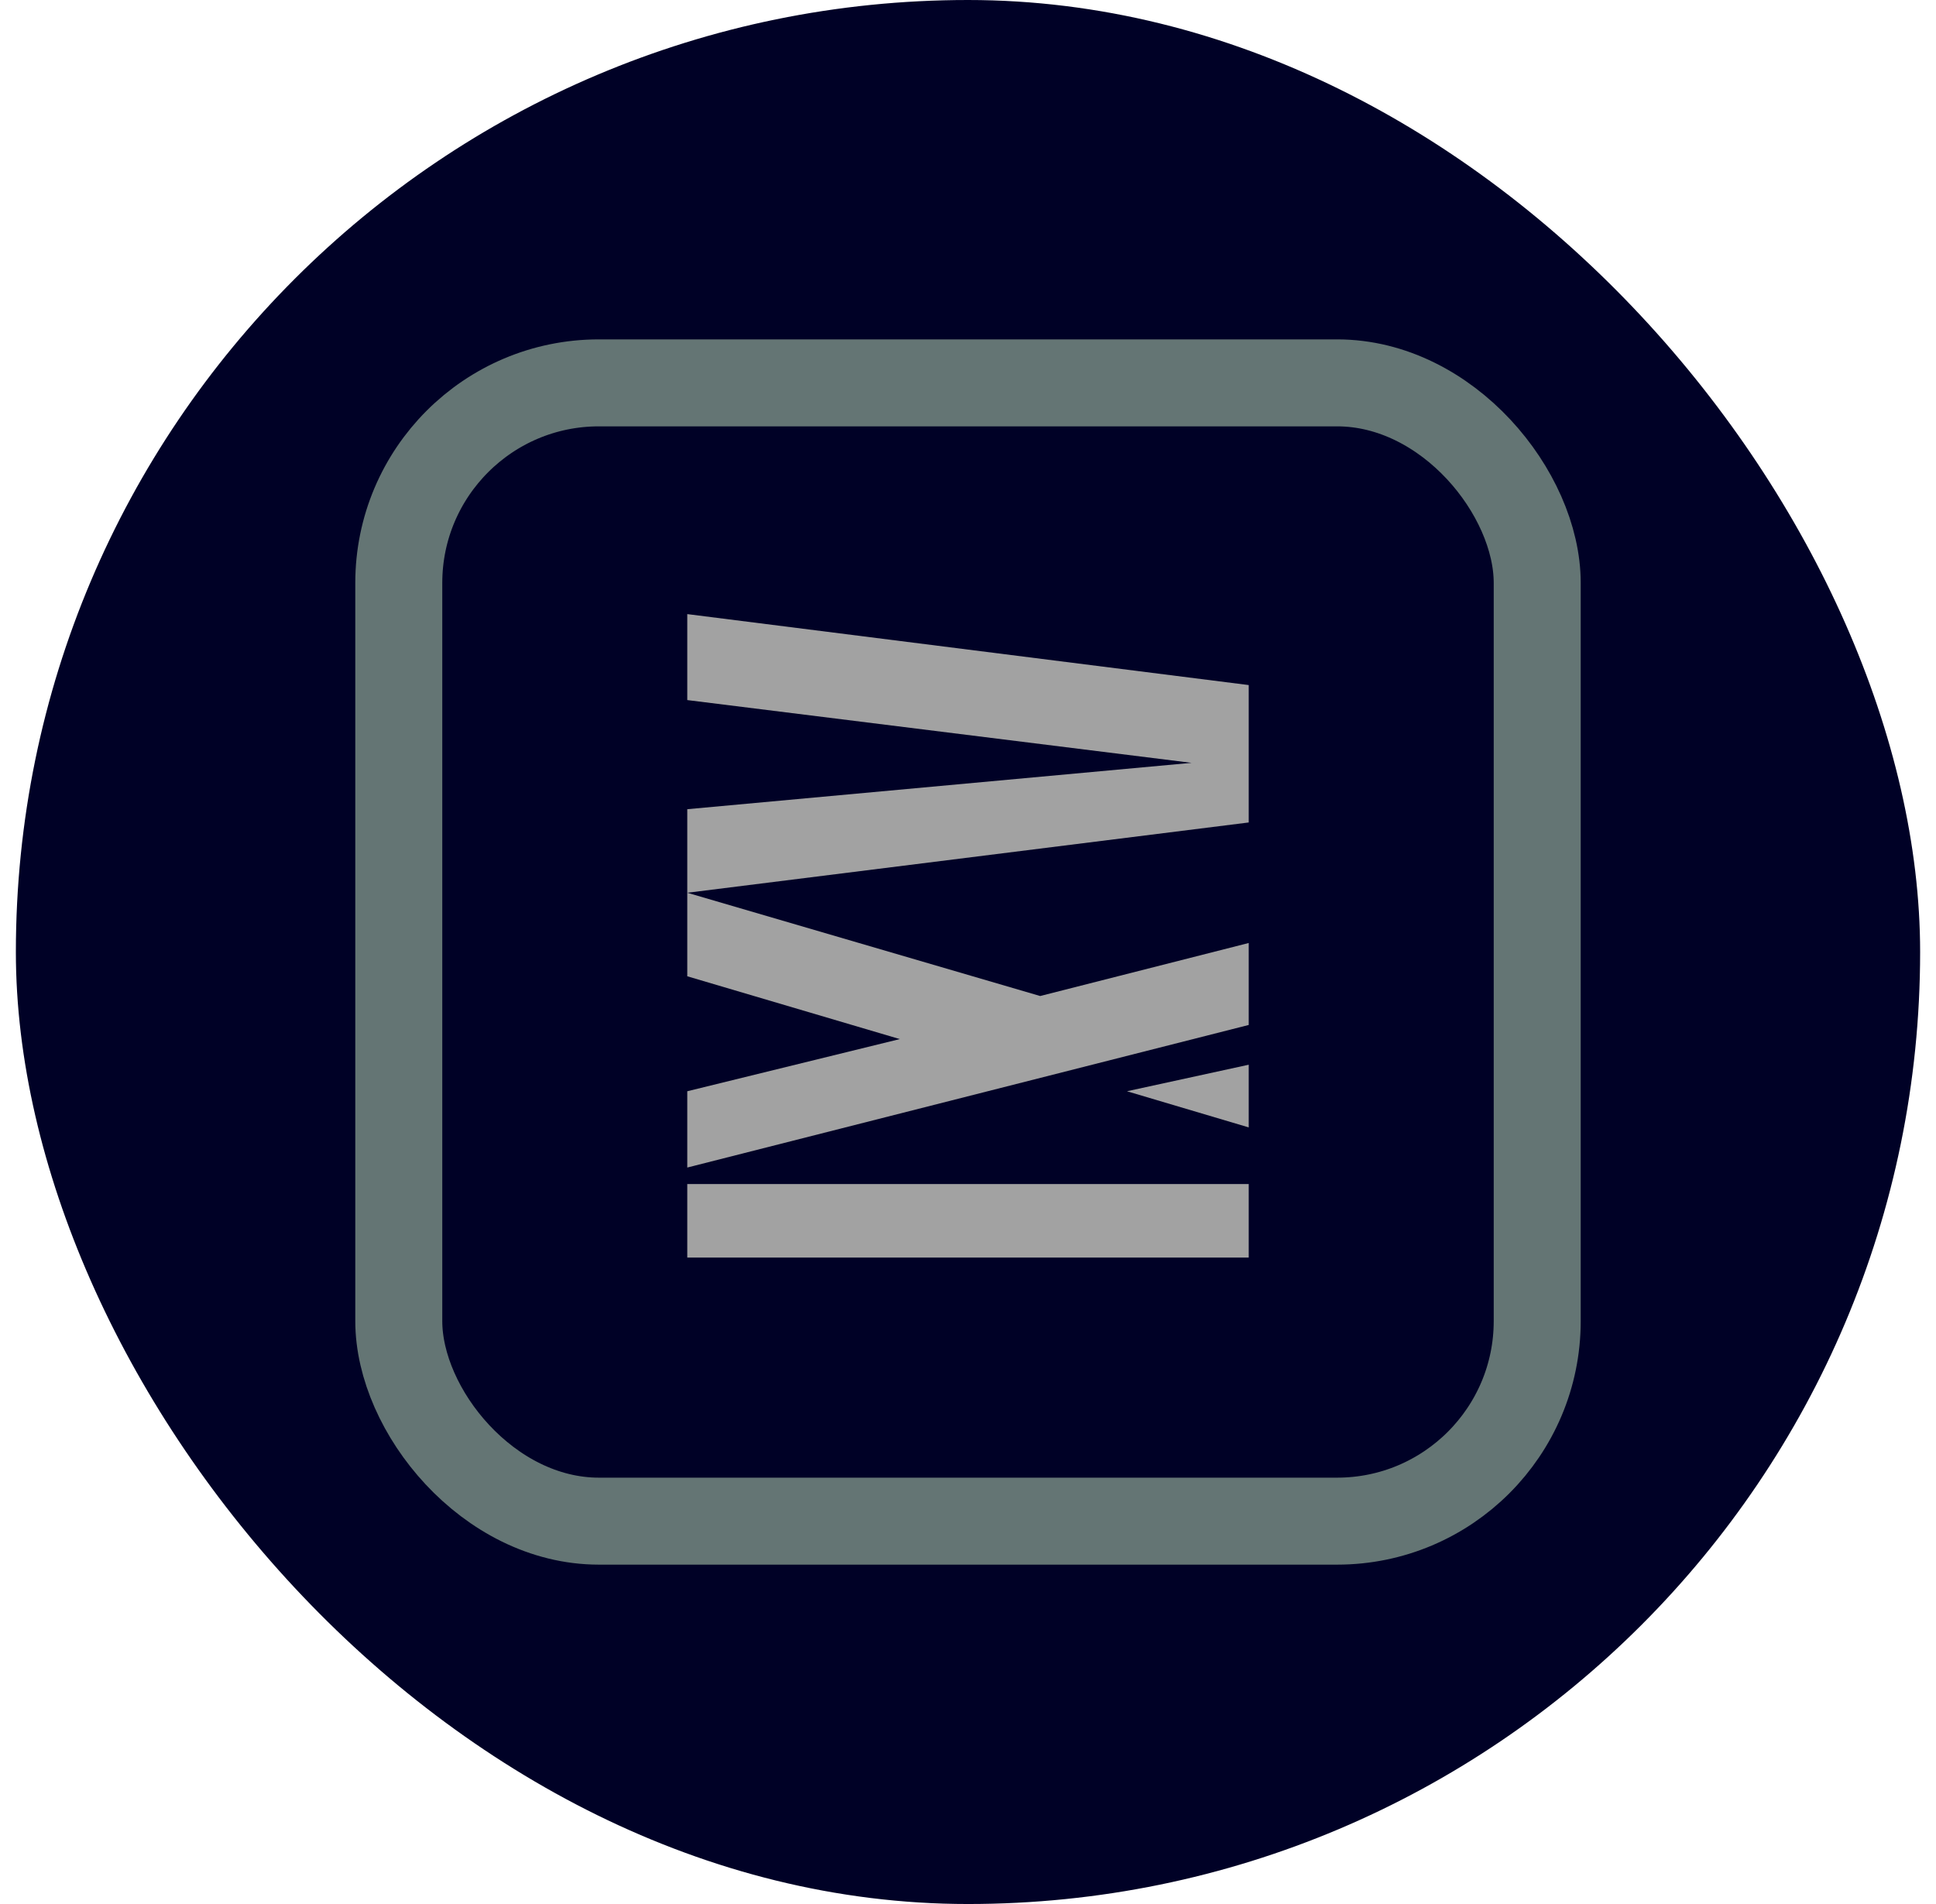 <svg width="61" height="60" viewBox="0 0 61 60" fill="none" xmlns="http://www.w3.org/2000/svg">
<rect x="0.5" width="60" height="60" rx="30" fill="#000126"/>
<path d="M21.655 22.061V19.352L39.345 21.588V25.918L21.655 28.133L32.774 31.387L39.345 29.716V32.299L21.655 36.792V34.388L28.351 32.744L21.655 30.765V28.133V25.5L37.543 24.039L21.655 22.061Z" fill="#A2A2A2"/>
<path d="M39.345 35.527V33.552L35.509 34.388L39.345 35.527Z" fill="#A2A2A2"/>
<path d="M39.345 39.629V37.312H21.655V39.629H39.345Z" fill="#A2A2A2"/>
<rect x="12.565" y="12.065" width="35.87" height="35.87" rx="6.305" stroke="#647574" stroke-width="2.741"/>
</svg>
